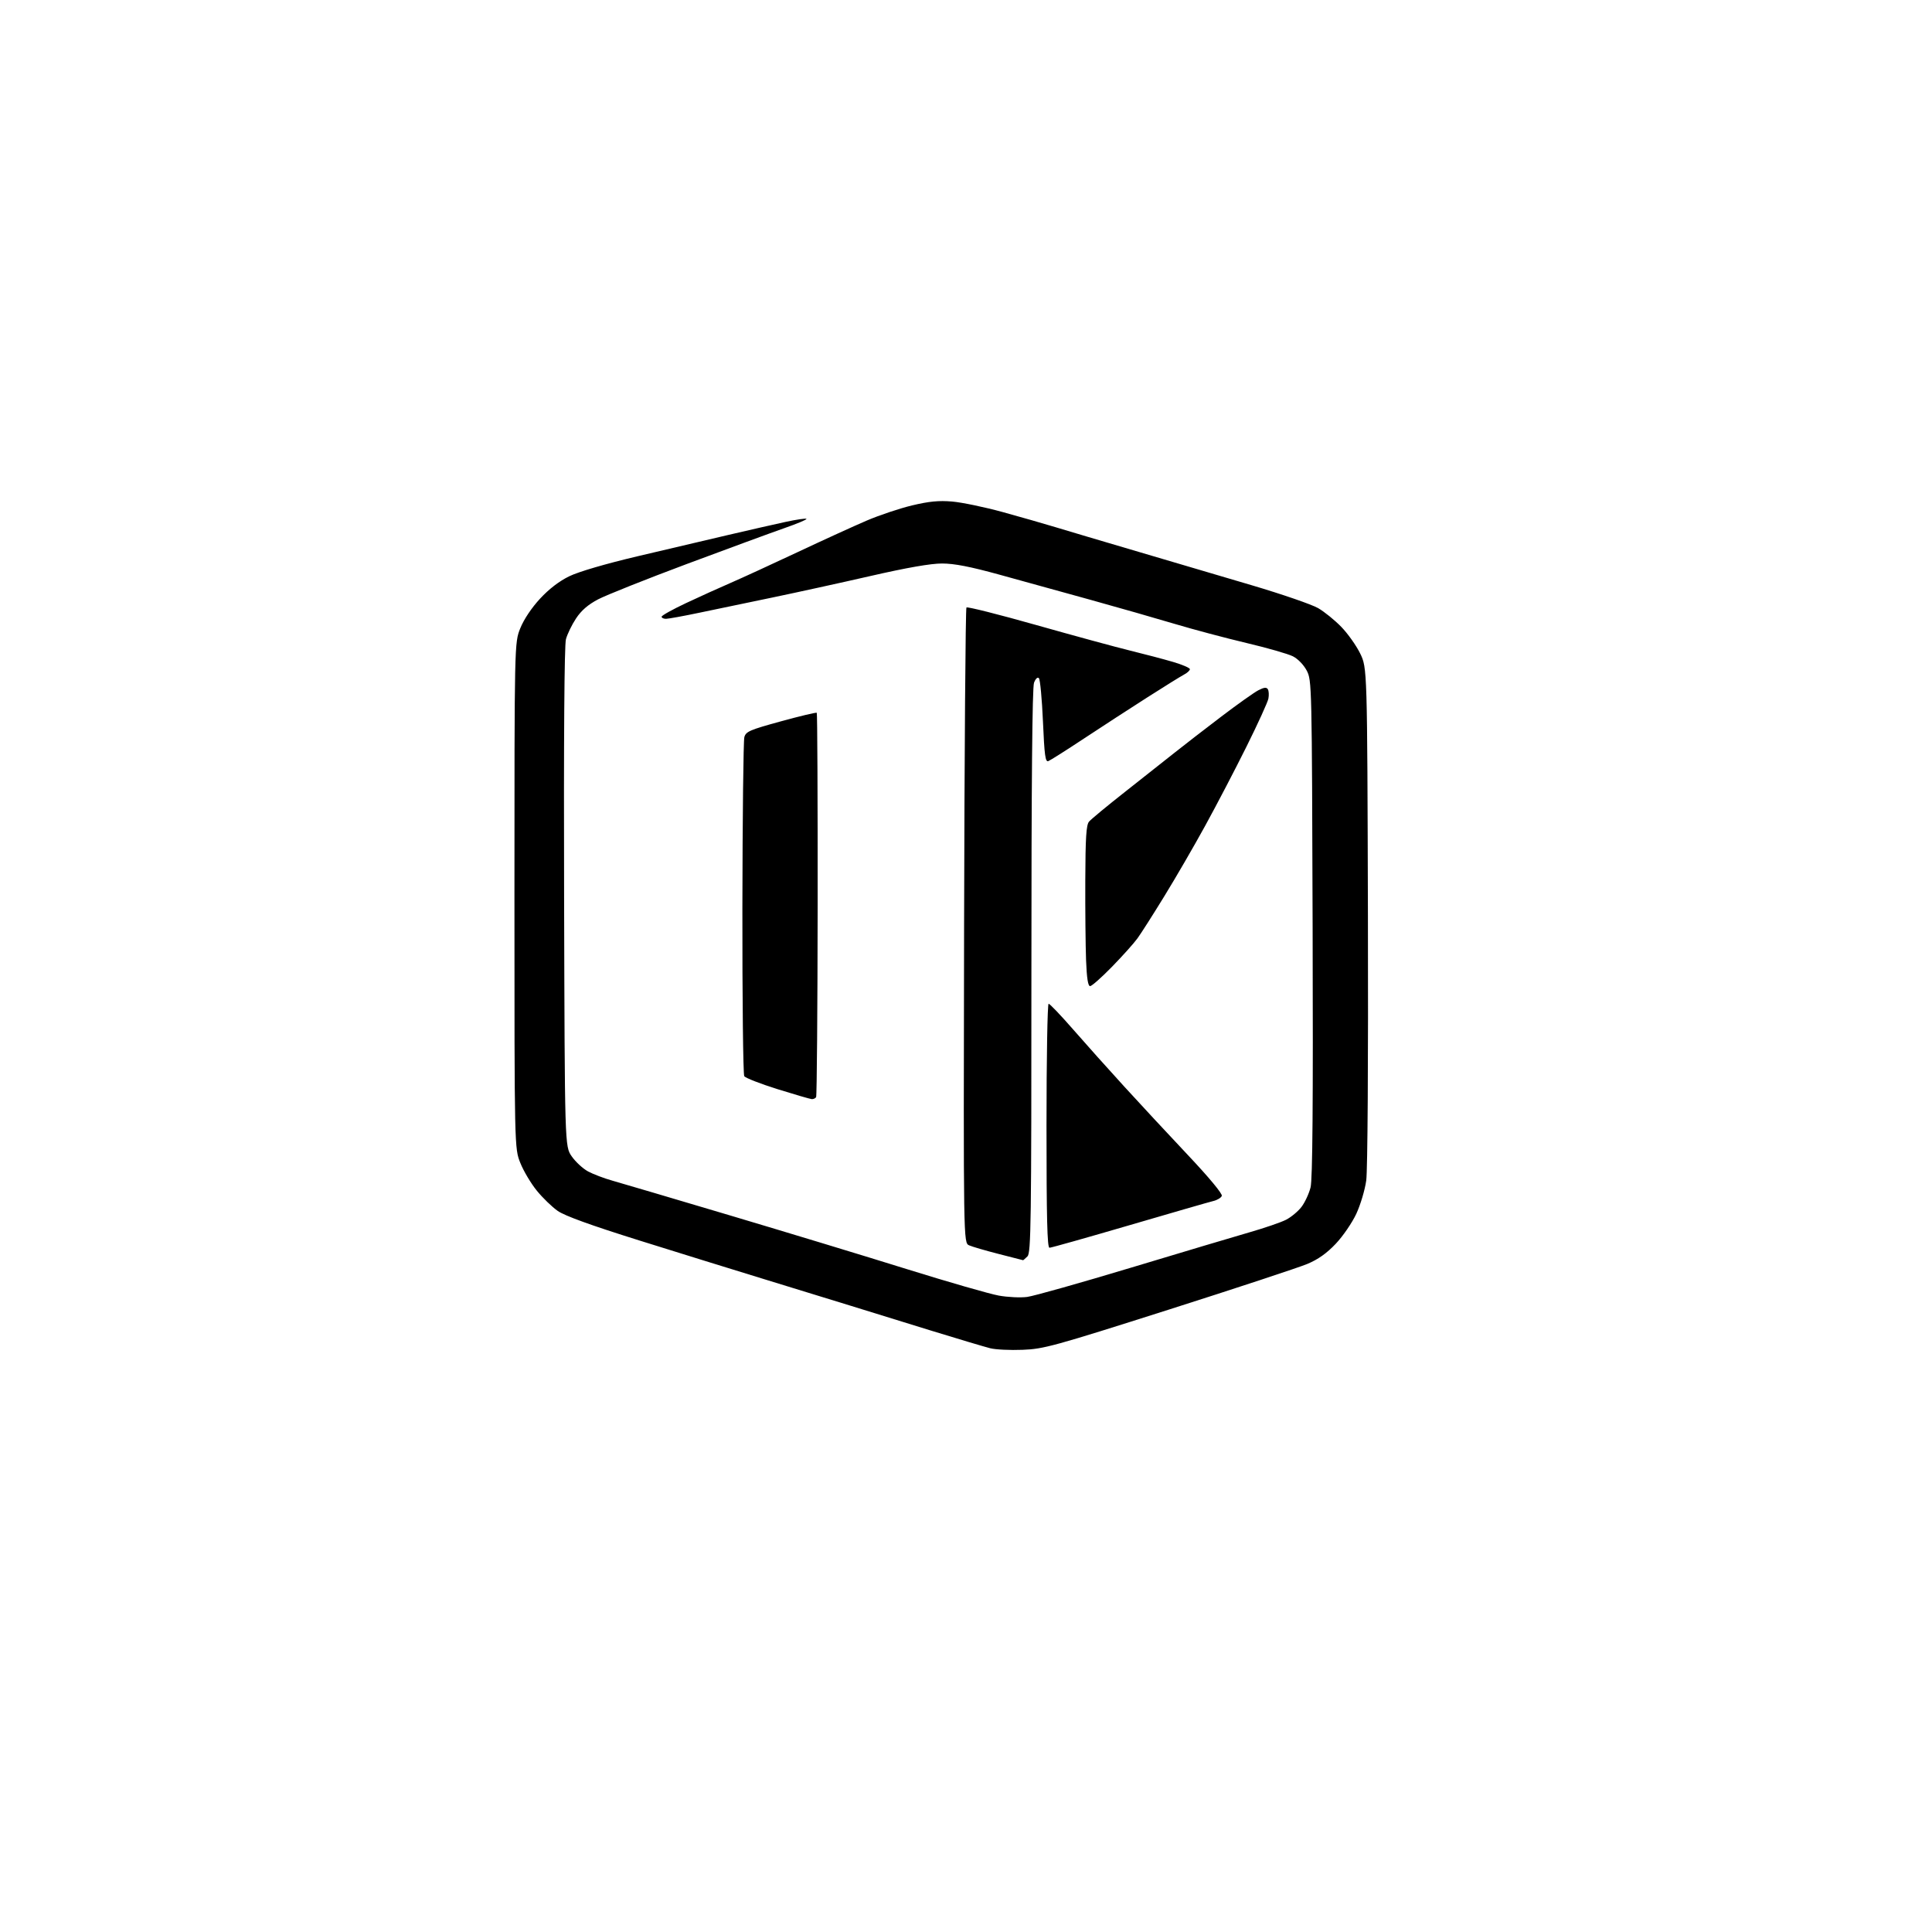 <?xml version="1.0" encoding="UTF-8" standalone="no"?>
<svg 
  version="1.1" 
  xmlns="http://www.w3.org/2000/svg" 
  xmlns:xlink="http://www.w3.org/1999/xlink" 
  xmlns:svg="http://www.w3.org/2000/svg"
  xmlns:rdf="http://www.w3.org/1999/02/22-rdf-syntax-ns#"
  xmlns:cc="http://creativecommons.org/ns#"
  xmlns:dc="http://purl.org/dc/elements/1.1/"
  viewBox="0 0 768 768"
  width="768"
  height="768"
>
<style>svg {background-color: white; }</style>"
<path stroke="none" fill="black" fill-rule="evenodd" d="M406.50,536.57C401.55,536.77 395.75,536.49 393.62,535.95C391.48,535.41 380.91,532.26 370.12,528.94C359.33,525.61 344.88,521.15 338.00,519.01C331.12,516.87 315.82,512.17 304.00,508.56C292.18,504.94 269.74,497.99 254.13,493.10C234.83,487.06 224.46,483.30 221.69,481.35C219.44,479.77 215.71,476.16 213.41,473.33C211.10,470.50 208.15,465.56 206.86,462.34C204.50,456.50 204.50,456.50 204.50,356.00C204.50,255.50 204.50,255.50 206.83,249.72C208.25,246.20 211.33,241.59 214.68,237.98C218.27,234.10 222.32,231.00 226.34,229.05C230.07,227.24 240.78,224.11 253.50,221.11C265.05,218.38 281.25,214.57 289.50,212.65C297.75,210.72 308.01,208.39 312.30,207.46C316.60,206.53 320.32,205.99 320.58,206.25C320.85,206.51 316.88,208.18 311.78,209.95C306.68,211.73 289.23,218.14 273.00,224.20C256.77,230.27 240.91,236.59 237.75,238.25C233.76,240.35 231.08,242.67 228.99,245.83C227.33,248.33 225.52,252.06 224.97,254.10C224.33,256.50 224.07,292.98 224.24,356.75C224.50,455.67 224.50,455.67 227.26,459.66C228.78,461.85 231.71,464.55 233.76,465.66C235.82,466.77 240.20,468.43 243.50,469.35C246.80,470.28 267.73,476.46 290.00,483.09C312.27,489.72 344.00,499.35 360.50,504.50C377.00,509.64 393.43,514.37 397.00,515.01C400.57,515.66 405.67,515.90 408.32,515.55C410.97,515.20 429.65,509.93 449.82,503.85C469.99,497.77 491.23,491.43 497.00,489.77C502.77,488.11 509.16,485.92 511.19,484.89C513.22,483.86 516.00,481.55 517.37,479.76C518.73,477.97 520.35,474.48 520.97,472.00C521.77,468.79 522.00,439.22 521.79,369.00C521.50,271.70 521.47,270.45 519.44,266.56C518.23,264.27 515.94,261.90 513.94,260.89C512.05,259.93 503.75,257.55 495.50,255.60C487.25,253.65 474.43,250.24 467.00,248.02C459.57,245.80 444.50,241.49 433.50,238.44C422.50,235.39 406.23,230.89 397.34,228.45C385.65,225.23 379.33,224.00 374.46,224.00C369.99,224.00 360.52,225.65 346.12,228.95C334.23,231.67 316.62,235.53 307.00,237.53C297.38,239.53 284.32,242.25 278.00,243.57C271.68,244.90 265.71,245.98 264.75,245.99C263.79,246.00 263.00,245.62 263.00,245.15C263.00,244.68 267.39,242.24 272.75,239.72C278.11,237.20 286.10,233.58 290.50,231.68C294.90,229.77 306.82,224.30 317.00,219.51C327.18,214.72 339.58,209.06 344.56,206.93C349.54,204.80 357.64,202.09 362.56,200.91C369.34,199.29 373.19,198.92 378.50,199.37C382.35,199.70 391.35,201.57 398.50,203.53C405.65,205.50 415.10,208.20 419.50,209.54C423.90,210.88 438.30,215.16 451.50,219.04C464.70,222.93 485.40,229.04 497.50,232.62C509.60,236.20 521.52,240.31 524.00,241.75C526.47,243.19 530.60,246.53 533.16,249.17C535.73,251.81 539.11,256.56 540.67,259.73C543.50,265.50 543.50,265.50 543.77,363.99C543.93,421.80 543.65,465.28 543.10,469.27C542.58,473.01 540.79,478.99 539.13,482.55C537.46,486.11 533.80,491.45 530.98,494.42C527.43,498.18 523.98,500.63 519.69,502.43C516.28,503.86 491.45,512.05 464.50,520.63C418.78,535.18 414.90,536.25 406.50,536.57zM406.68,500.95C406.58,500.92 402.23,499.81 397.00,498.47C391.77,497.13 386.48,495.59 385.24,495.04C382.98,494.03 382.98,494.03 383.24,368.10C383.38,298.84 383.81,241.86 384.18,241.48C384.56,241.11 397.05,244.25 411.95,248.47C426.84,252.68 443.64,257.26 449.27,258.63C454.89,260.00 462.54,262.02 466.25,263.11C469.96,264.19 473.00,265.50 473.00,266.01C473.00,266.51 471.99,267.46 470.75,268.11C469.51,268.76 462.88,272.88 456.00,277.27C449.12,281.66 437.80,289.02 430.83,293.62C423.86,298.23 417.52,302.25 416.73,302.55C415.54,303.01 415.18,300.34 414.59,286.80C414.20,277.83 413.47,270.09 412.98,269.59C412.44,269.04 411.66,269.77 411.04,271.40C410.34,273.23 410.00,311.17 410.00,385.99C410.00,486.35 409.84,498.02 408.43,499.43C407.56,500.29 406.78,500.98 406.68,500.95zM417.19,496.00C416.29,496.00 416.00,484.32 416.00,447.50C416.00,420.82 416.38,399.00 416.84,399.00C417.30,399.00 421.69,403.60 426.59,409.22C431.49,414.84 440.65,425.08 446.95,431.97C453.24,438.86 464.65,451.14 472.30,459.25C480.62,468.07 486.00,474.56 485.69,475.38C485.40,476.13 483.89,477.05 482.33,477.42C480.77,477.79 465.75,482.13 448.94,487.05C432.13,491.97 417.84,496.00 417.19,496.00zM322.69,436.92C322.04,436.87 315.91,435.09 309.08,432.96C302.25,430.82 296.30,428.50 295.85,427.79C295.40,427.08 295.07,397.02 295.11,361.00C295.16,324.98 295.51,294.38 295.89,293.02C296.51,290.79 298.02,290.14 310.43,286.74C318.04,284.65 324.46,283.12 324.68,283.35C324.91,283.58 325.06,317.85 325.03,359.52C324.99,401.18 324.71,435.66 324.42,436.13C324.12,436.61 323.35,436.96 322.69,436.92zM433.34,392.00C432.50,392.00 432.01,388.87 431.73,381.75C431.52,376.11 431.37,361.78 431.42,349.90C431.48,332.94 431.80,327.94 432.90,326.62C433.67,325.69 440.15,320.33 447.30,314.71C454.44,309.10 463.26,302.13 466.89,299.23C470.53,296.33 478.83,289.91 485.34,284.96C491.85,280.01 498.54,275.25 500.22,274.39C502.46,273.23 503.45,273.12 503.98,273.97C504.38,274.61 504.48,276.29 504.21,277.70C503.94,279.11 500.00,287.75 495.45,296.89C490.91,306.02 483.53,320.16 479.06,328.29C474.60,336.43 467.29,349.03 462.82,356.29C458.36,363.56 453.57,371.07 452.17,373.00C450.78,374.93 446.24,379.99 442.09,384.25C437.94,388.51 434.00,392.00 433.34,392.00z" />

</svg>